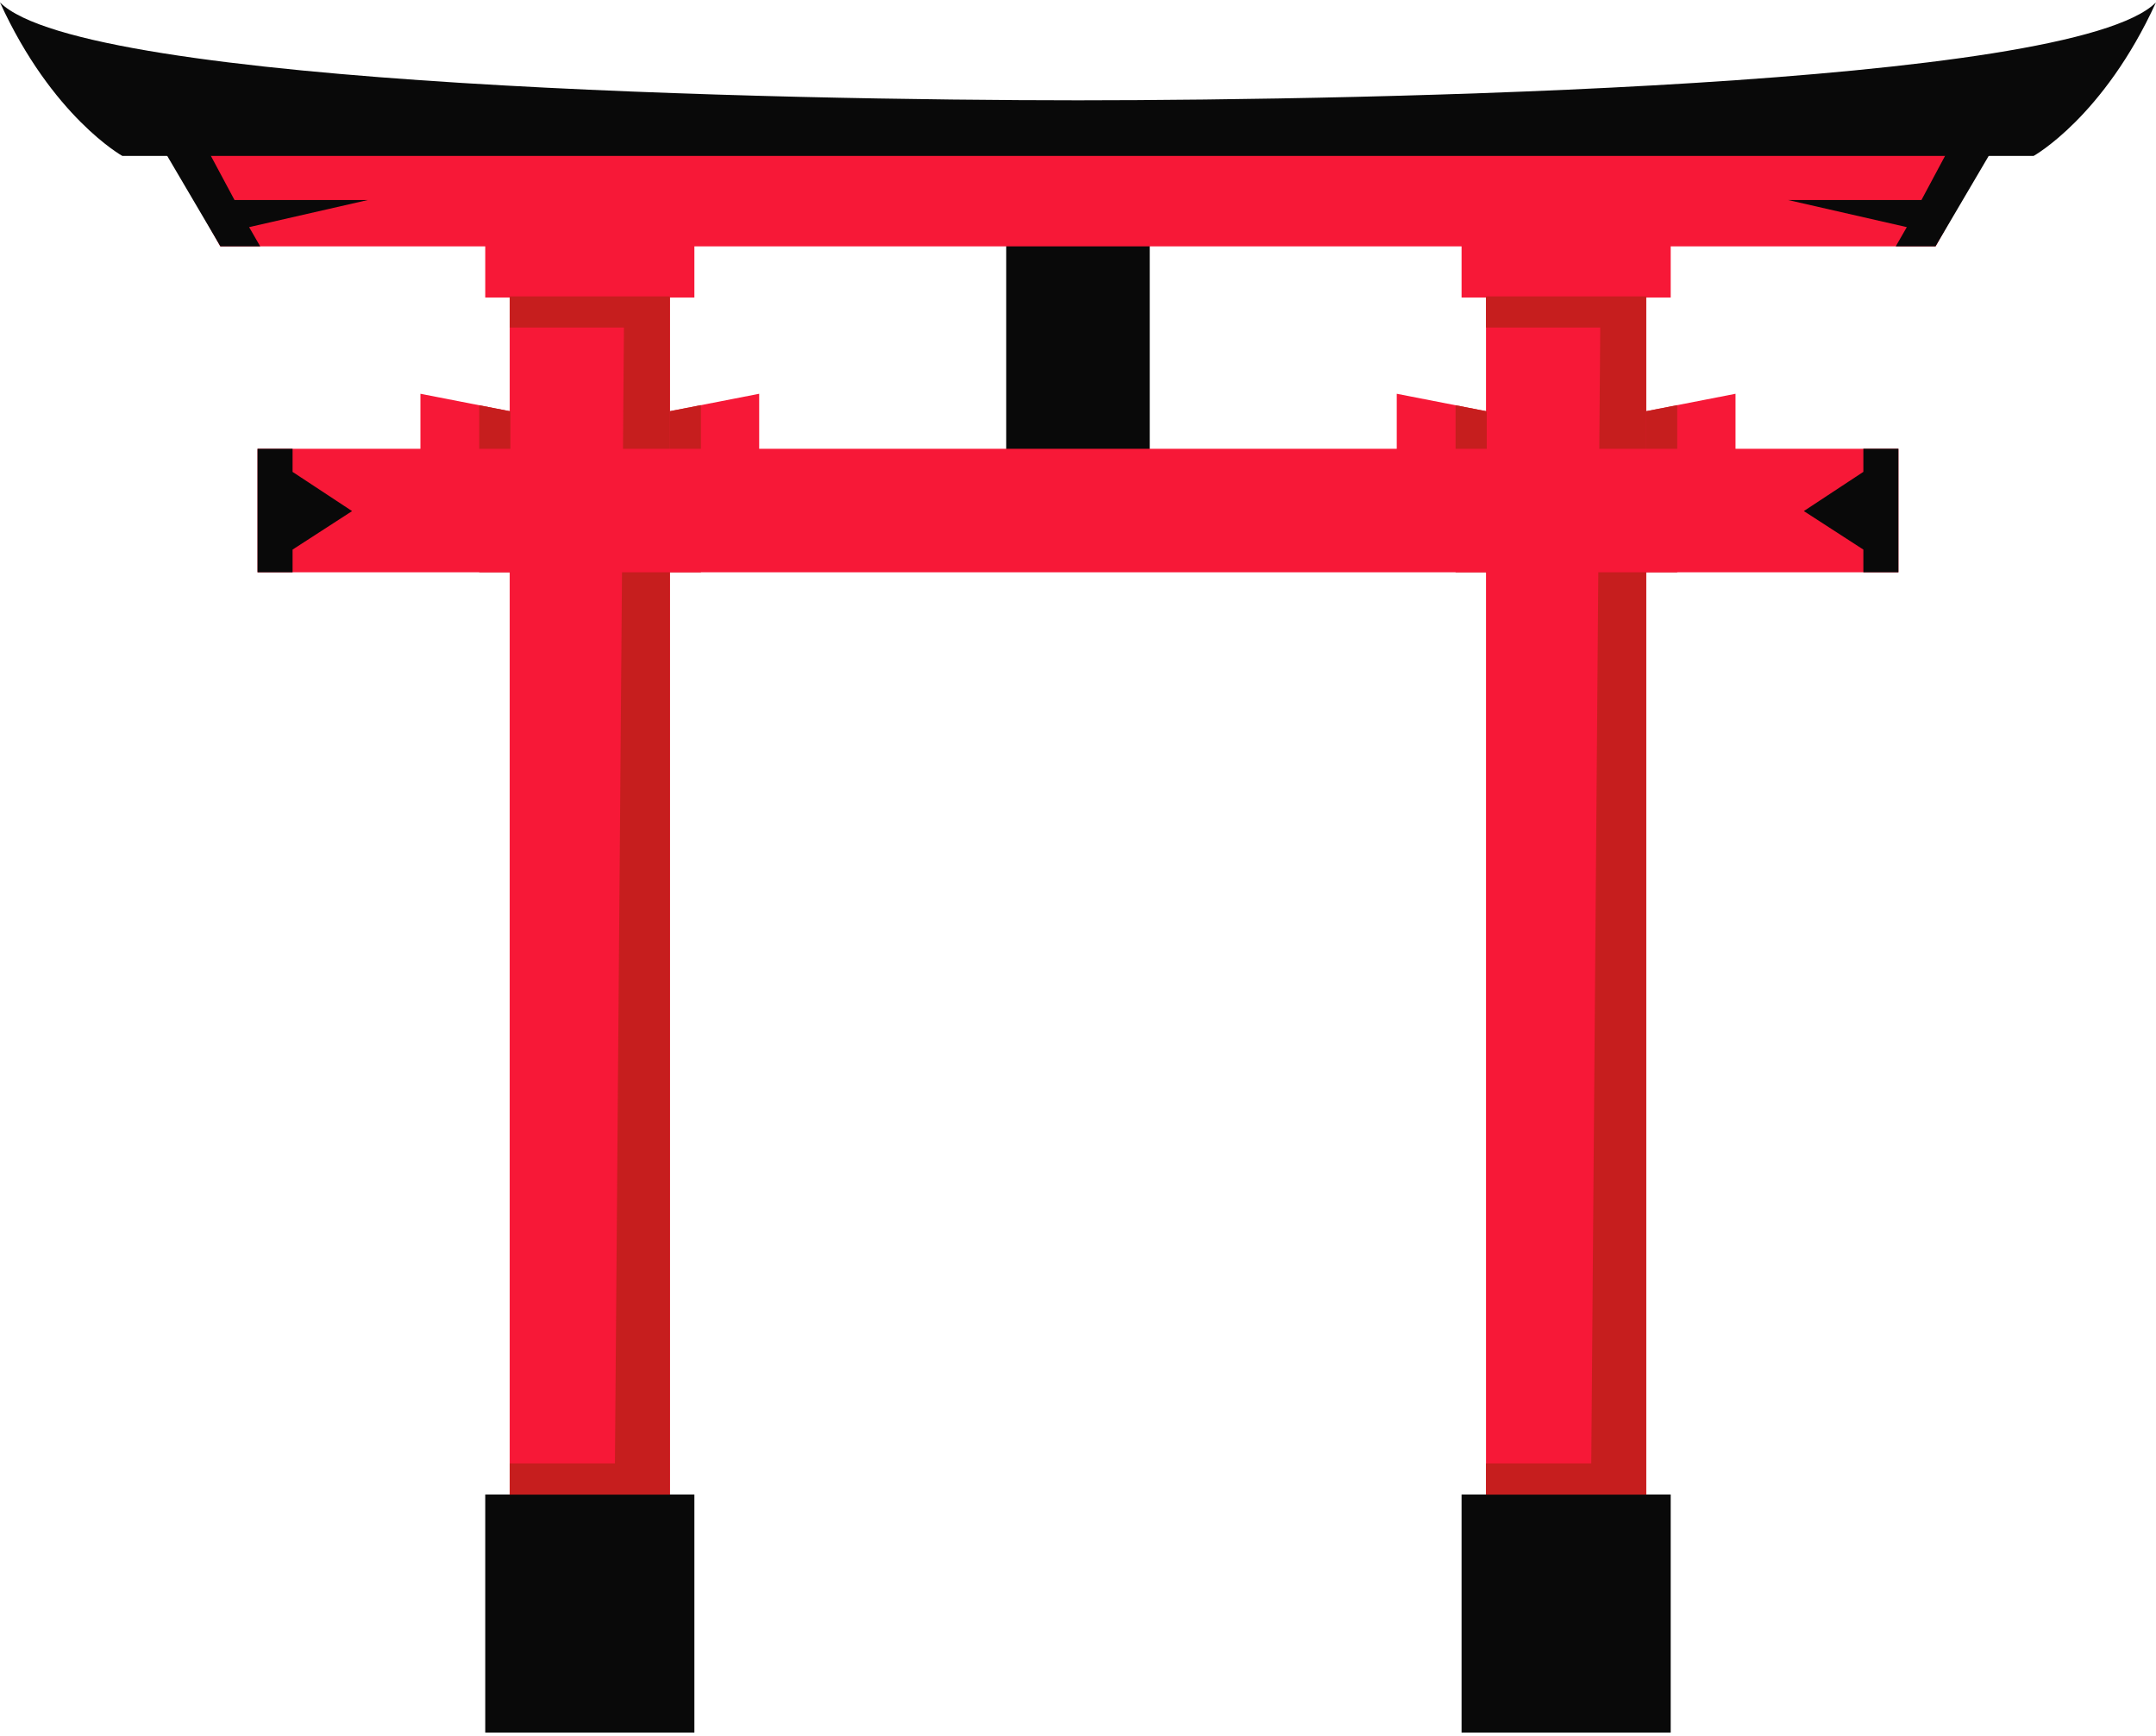 <?xml version="1.0" encoding="utf-8"?>
<!-- Generator: Adobe Illustrator 15.1.0, SVG Export Plug-In . SVG Version: 6.00 Build 0)  -->
<!DOCTYPE svg PUBLIC "-//W3C//DTD SVG 1.1//EN" "http://www.w3.org/Graphics/SVG/1.1/DTD/svg11.dtd">
<svg version="1.1" id="Warstwa_1" xmlns="http://www.w3.org/2000/svg" xmlns:xlink="http://www.w3.org/1999/xlink" x="0px" y="0px"
	 width="236px" height="190px" viewBox="0 0 236 190" enable-background="new 0 0 236 190" xml:space="preserve">
<rect x="55.793" y="30.13" fill="#F71837" width="17.535" height="149.779"/>
<polygon fill="#F71837" points="58.331,45.505 46.021,43.104 46.021,50.459 60.282,50.459 "/>
<polygon fill="#F71837" points="70.791,45.505 83.102,43.104 83.102,50.459 68.839,50.459 "/>
<rect x="53.116" y="26.479" fill="#F71837" width="22.893" height="6.088"/>
<g>
	<g>
		<defs>
			<rect id="SVGID_1_" x="52.46" y="44.36" width="3.41" height="18.283"/>
		</defs>
		<clipPath id="SVGID_2_">
			<use xlink:href="#SVGID_1_"  overflow="visible"/>
		</clipPath>
		<polygon clip-path="url(#SVGID_2_)" fill="#C61E1E" points="52.46,62.643 55.87,62.643 55.87,45.026 52.46,44.36 		"/>
	</g>
</g>
<g>
	<g>
		<defs>
			<rect id="SVGID_3_" x="73.313" y="44.348" width="3.41" height="18.295"/>
		</defs>
		<clipPath id="SVGID_4_">
			<use xlink:href="#SVGID_3_"  overflow="visible"/>
		</clipPath>
		<polygon clip-path="url(#SVGID_4_)" fill="#C61E1E" points="73.313,62.643 76.724,62.643 76.724,44.348 73.313,45.014 		"/>
	</g>
</g>
<rect x="53.116" y="163.593" fill="#090909" width="22.893" height="26.059"/>
<rect x="162.662" y="30.13" fill="#F71837" width="17.535" height="149.779"/>
<polygon fill="#F71837" points="165.202,45.505 152.891,43.104 152.891,50.459 167.153,50.459 "/>
<polygon fill="#F71837" points="177.661,45.505 189.973,43.104 189.973,50.459 175.708,50.459 "/>
<rect x="159.986" y="26.479" fill="#F71837" width="22.893" height="6.088"/>
<g>
	<g>
		<defs>
			<rect id="SVGID_5_" x="159.33" y="44.36" width="3.408" height="18.283"/>
		</defs>
		<clipPath id="SVGID_6_">
			<use xlink:href="#SVGID_5_"  overflow="visible"/>
		</clipPath>
		<polygon clip-path="url(#SVGID_6_)" fill="#C61E1E" points="159.33,62.643 162.74,62.643 162.74,45.026 159.33,44.36 		"/>
	</g>
</g>
<g>
	<g>
		<defs>
			<rect id="SVGID_7_" x="180.185" y="44.348" width="3.408" height="18.295"/>
		</defs>
		<clipPath id="SVGID_8_">
			<use xlink:href="#SVGID_7_"  overflow="visible"/>
		</clipPath>
		<polygon clip-path="url(#SVGID_8_)" fill="#C61E1E" points="180.185,62.643 183.595,62.643 183.595,44.348 180.185,45.014 		"/>
	</g>
</g>
<rect x="159.986" y="163.593" fill="#090909" width="22.893" height="26.059"/>
<g>
	<g>
		<defs>
			<rect id="SVGID_9_" x="55.793" y="32.444" width="17.535" height="131.159"/>
		</defs>
		<clipPath id="SVGID_10_">
			<use xlink:href="#SVGID_9_"  overflow="visible"/>
		</clipPath>
		<polygon clip-path="url(#SVGID_10_)" fill="#C61E1E" points="55.793,32.443 55.793,35.855 68.298,35.855 67.311,160.193 
			55.793,160.193 55.793,163.605 73.327,163.605 73.327,161.845 73.327,160.193 73.327,35.855 73.327,34.643 73.327,32.443 		"/>
	</g>
</g>
<g>
	<g>
		<defs>
			<rect id="SVGID_11_" x="162.662" y="32.444" width="17.535" height="131.159"/>
		</defs>
		<clipPath id="SVGID_12_">
			<use xlink:href="#SVGID_11_"  overflow="visible"/>
		</clipPath>
		<polygon clip-path="url(#SVGID_12_)" fill="#C61E1E" points="162.662,32.443 162.662,35.855 175.166,35.855 174.182,160.193 
			162.662,160.193 162.662,163.605 180.197,163.605 180.197,161.845 180.197,160.193 180.197,35.855 180.197,34.643 180.197,32.443 
					"/>
	</g>
</g>
<rect x="110.143" y="26.05" fill="#090909" width="15.709" height="23.747"/>
<rect x="28.19" y="49.126" fill="#F71837" width="179.614" height="13.517"/>
<polygon fill="#F71837" points="118.362,16.979 117.631,16.979 18.509,16.979 24.109,26.964 117.631,26.964 118.362,26.964 
	211.881,26.964 217.483,16.979 "/>
<path fill="#090909" d="M117.997,10.981C86.114,10.971,9.22,9.486,0,0.266c5.724,12.542,13.395,16.804,13.395,16.804h104.236h0.731
	H222.6c0,0,7.67-4.262,13.394-16.804C226.772,9.486,149.879,10.971,117.997,10.981"/>
<polygon fill="#090909" points="38.54,55.945 32.025,51.654 32.025,49.125 28.19,49.125 28.19,49.126 28.19,62.643 28.19,62.645 
	32.025,62.645 32.025,60.16 "/>
<polygon fill="#090909" points="197.451,55.943 203.967,51.651 203.967,49.122 207.804,49.122 207.804,49.125 207.804,62.642 
	207.804,62.643 203.967,62.643 203.967,60.159 "/>
<polygon fill="#090909" points="22.931,16.78 25.67,21.895 40.261,21.895 27.269,24.862 28.479,26.964 24.126,26.964 17.519,15.729 
	"/>
<polygon fill="#090909" points="213.061,16.78 210.325,21.895 195.731,21.895 208.723,24.862 207.516,26.964 211.866,26.964 
	218.474,15.729 "/>
</svg>
